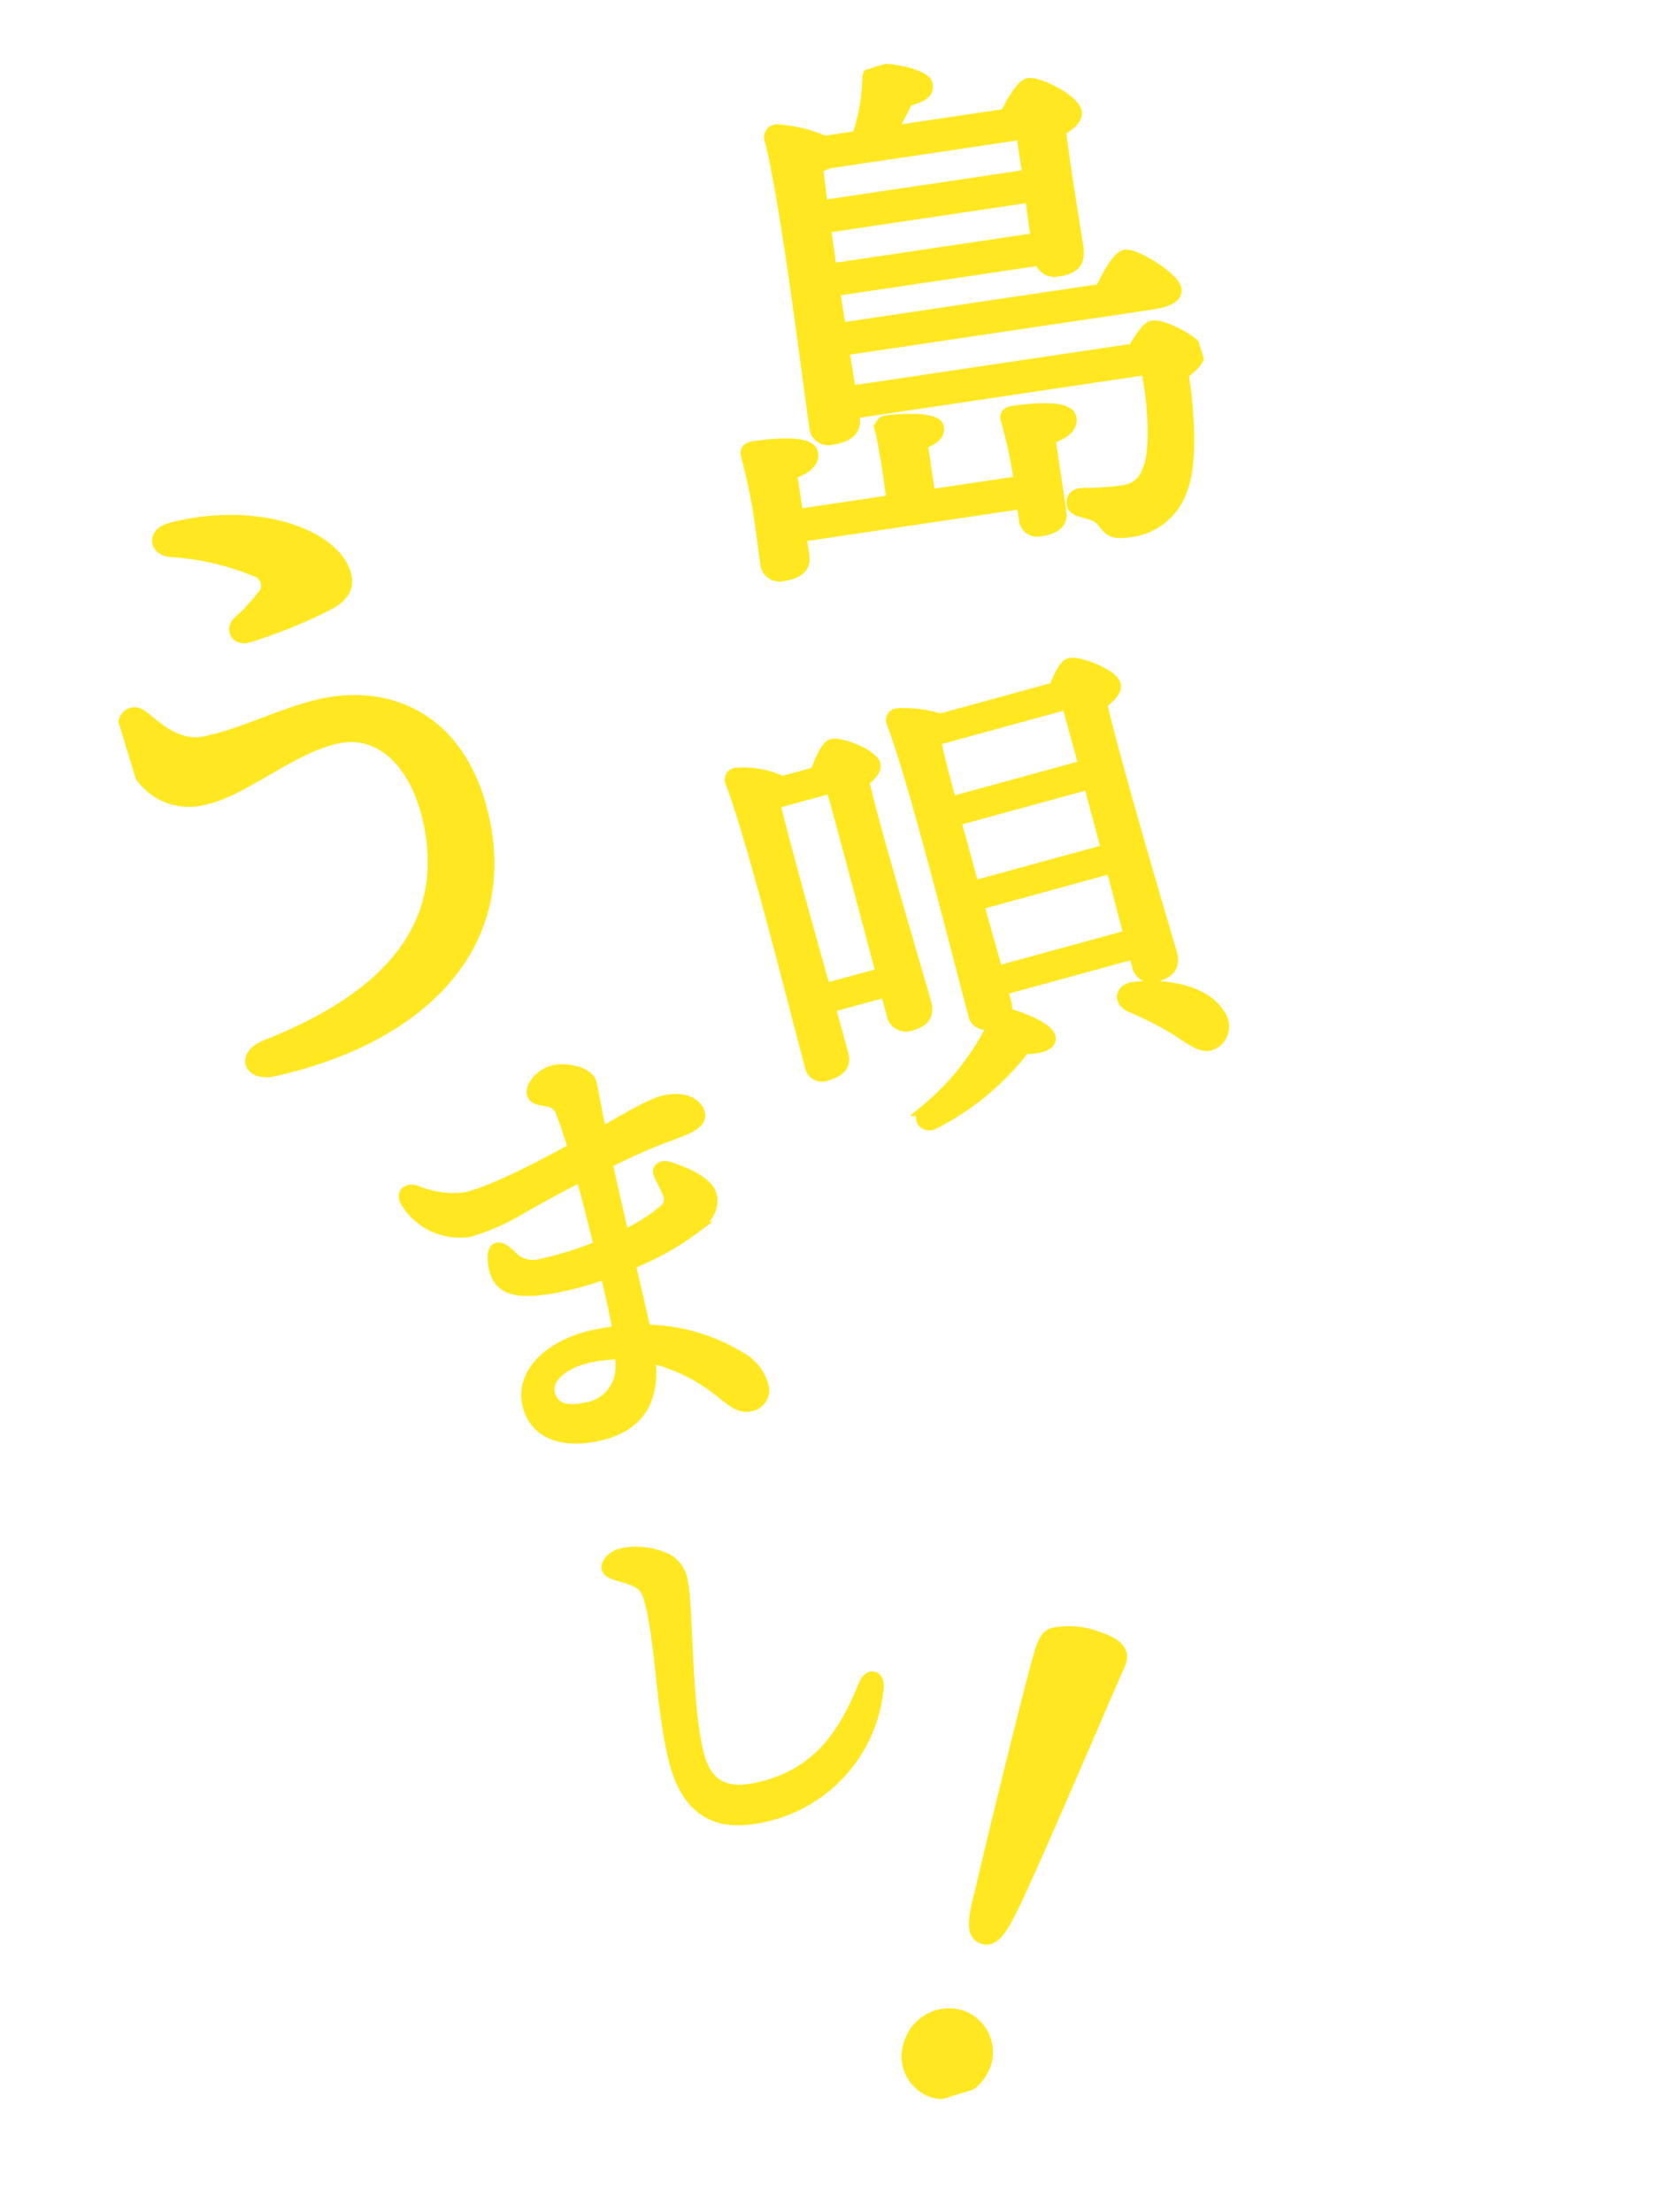 <svg xmlns="http://www.w3.org/2000/svg" xmlns:xlink="http://www.w3.org/1999/xlink" width="146.197" height="193.831" viewBox="0 0 146.197 193.831">
  <defs>
    <clipPath id="clip-path">
      <rect id="長方形_1250" data-name="長方形 1250" width="100.283" height="172.028" fill="#ffe821" stroke="#ffe821" stroke-width="1"/>
    </clipPath>
  </defs>
  <g id="グループ_3907" data-name="グループ 3907" transform="translate(0 29.32) rotate(-17)">
    <g id="グループ_3906" data-name="グループ 3906" clip-path="url(#clip-path)">
      <path id="パス_2817" data-name="パス 2817" d="M38.237,115.649a1.388,1.388,0,0,1-1.44,1.275c-.93-.071-1.264-.5-2.109-1.706a15.294,15.294,0,0,0-5.2-4.951c-.624,3.412-2.411,5.515-6.255,5.225-3.763-.284-5.328-2.193-5.163-4.379.224-2.954,3.586-4.369,7.147-4.1a20.872,20.872,0,0,1,2.3.3c.2-1.531.329-3.271.436-5.216a27.383,27.383,0,0,1-3.7-.036c-4.33-.327-5.638-1.321-5.5-3.223.176-1.778.813-2.136,1.606-.774a2.708,2.708,0,0,0,2.56,1.659,29.855,29.855,0,0,0,5.214-.053c.072-1.5.218-3.972.278-6.368-2.723.485-5.081,1-6.243,1.278a19.856,19.856,0,0,1-4.555.51,5.5,5.5,0,0,1-4.572-4.131c-.148-.744.407-1.068,1.1-.608a8.658,8.658,0,0,0,3.971,1.847c2.225.168,6.554-.562,10.359-1.374-.017-1.385-.047-2.608-.11-3.386a1.519,1.519,0,0,0-1-1.337c-.389-.234-.987-.4-.947-.926.055-.729,1.371-1.443,2.3-1.373,1.1.043,2.937,1,2.86,2.007-.067.89-.3,2.867-.458,4.442,2.732-.607,4.932-1.174,6.186-1.079,1.78.135,2.644,1.095,2.577,1.985-.076,1.012-2.146.937-4.029,1.079-1.6.123-3.324.36-4.973.641-.166,1.656-.284,3.764-.5,6.556A16.483,16.483,0,0,0,34.5,98.315a1.223,1.223,0,0,0,.745-1.246c-.038-.572-.188-1.275-.267-1.851-.082-.535.422-.742.964-.375,1.392.96,2.916,2.337,2.834,3.43-.089,1.174-.95,1.8-2.126,2.281a24.743,24.743,0,0,1-6.453,1.384c-.129,2.229-.287,4.333-.41,5.952a16.35,16.35,0,0,1,7.218,4.656,4.188,4.188,0,0,1,1.231,3.1m-11.073-6.413a13.009,13.009,0,0,0-2.848-.541c-2.185-.166-4.077.628-4.181,2s.943,2.066,2.562,2.188a3.612,3.612,0,0,0,4.191-2.694c.106-.318.17-.638.276-.956" transform="translate(-1.228 -7.908)" fill="#ffe821" stroke="#ffe821" stroke-width="1"/>
      <path id="パス_2818" data-name="パス 2818" d="M38.237,115.649a1.388,1.388,0,0,1-1.44,1.275c-.93-.071-1.264-.5-2.109-1.706a15.294,15.294,0,0,0-5.2-4.951c-.624,3.412-2.411,5.515-6.255,5.225-3.763-.284-5.328-2.193-5.163-4.379.224-2.954,3.586-4.369,7.147-4.1a20.872,20.872,0,0,1,2.3.3c.2-1.531.329-3.271.436-5.216a27.383,27.383,0,0,1-3.7-.036c-4.33-.327-5.638-1.321-5.5-3.223.176-1.778.813-2.136,1.606-.774a2.708,2.708,0,0,0,2.56,1.659,29.855,29.855,0,0,0,5.214-.053c.072-1.5.218-3.972.278-6.368-2.723.485-5.081,1-6.243,1.278a19.856,19.856,0,0,1-4.555.51,5.5,5.5,0,0,1-4.572-4.131c-.148-.744.407-1.068,1.1-.608a8.658,8.658,0,0,0,3.971,1.847c2.225.168,6.554-.562,10.359-1.374-.017-1.385-.047-2.608-.11-3.386a1.519,1.519,0,0,0-1-1.337c-.389-.234-.987-.4-.947-.926.055-.729,1.371-1.443,2.3-1.373,1.1.043,2.937,1,2.86,2.007-.067.89-.3,2.867-.458,4.442,2.732-.607,4.932-1.174,6.186-1.079,1.78.135,2.644,1.095,2.577,1.985-.076,1.012-2.146.937-4.029,1.079-1.6.123-3.324.36-4.973.641-.166,1.656-.284,3.764-.5,6.556A16.483,16.483,0,0,0,34.5,98.315a1.223,1.223,0,0,0,.745-1.246c-.038-.572-.188-1.275-.267-1.851-.082-.535.422-.742.964-.375,1.392.96,2.916,2.337,2.834,3.43-.089,1.174-.95,1.8-2.126,2.281a24.743,24.743,0,0,1-6.453,1.384c-.129,2.229-.287,4.333-.41,5.952a16.35,16.35,0,0,1,7.218,4.656A4.188,4.188,0,0,1,38.237,115.649Zm-11.073-6.413a13.009,13.009,0,0,0-2.848-.541c-2.185-.166-4.077.628-4.181,2s.943,2.066,2.562,2.188a3.612,3.612,0,0,0,4.191-2.694C26.994,109.875,27.058,109.554,27.164,109.237Z" transform="translate(-1.228 -7.908)" fill="#ffe821" stroke="#ffe821" stroke-miterlimit="10" stroke-width="0.372"/>
      <path id="パス_2819" data-name="パス 2819" d="M87.853,37.918a41.043,41.043,0,0,0,.4-4.926c-.024-.483.286-.629.708-.565,1.876.281,4.895.926,4.726,2.051-.112.75-.886,1.114-2.281,1.145l-.963,6.424c-.148.985-.86,1.262-2.174,1.065a1.1,1.1,0,0,1-1.037-1.4l.2-1.36L68.027,37.44l-.26,1.734c-.148.985-.914,1.3-2.227,1.1a1.187,1.187,0,0,1-1.124-1.463c.127-.844.406-2.385.68-4.214a47.718,47.718,0,0,0,.459-5.3c.024-.476.332-.621.754-.558,1.876.281,4.99.939,4.821,2.065-.112.75-.886,1.114-2.281,1.145l-.541,3.61,8.3,1.244c.369-2.15.756-4.728.834-6.2A.6.6,0,0,1,78.2,30c.8.12,4.279.881,4.131,1.866-.1.657-.751.847-1.771.934l-.675,4.5,7.878,1.181Zm12.887-7.609c.736-.753,1.714-1.517,2.136-1.454,1.031.155,3.4,2.572,3.282,3.369-.084.562-.926,1.06-1.934,1.388-.516,3.758-1.665,7.9-2.963,9.528a5.45,5.45,0,0,1-5.715,2.308c-1.407-.211-1.524-.708-1.808-1.374-.183-.7-.8-1.032-1.459-1.465-.614-.379-.806-.7-.595-1.144.149-.361.506-.5,1.014-.375a25.7,25.7,0,0,0,3.429.8,2.567,2.567,0,0,0,2.7-1.081c1.142-1.219,2.2-5.376,2.473-8.5l-25.7-3.852-.063.421c-.154,1.032-.935,1.443-2.388,1.224a1.18,1.18,0,0,1-1.117-1.51c.633-4.22,3.4-19.773,3.594-25.256a.635.635,0,0,1,.8-.551,12.008,12.008,0,0,1,3.7,2.184l2.907.436A17.072,17.072,0,0,0,85.42.731.845.845,0,0,1,86.543.277c1.686.589,3.757,1.809,3.644,2.56-.1.657-.563.874-2.092.837A22.153,22.153,0,0,1,85.9,5.838L96.03,7.356c.8-.886,2.087-2.084,2.7-1.992.937.14,3.4,2.571,3.248,3.6-.091.61-.952.912-1.8,1.121-.53,2.893-1.308,8.722-1.532,10.223-.218,1.454-.971,1.676-2.284,1.48a1.287,1.287,0,0,1-1.184-1.377L77.122,17.707l-.452,3.336,22.836,3.423c1.034-1.14,2.317-2.338,2.926-2.247.844.127,3.512,3.116,3.357,4.148-.091.609-.8.84-2.485.586L76.388,22.919l-.5,3.664ZM77.4,15.832l18.007,2.7.6-3.651L78,12.181Zm2.5-8.976a5.141,5.141,0,0,1-1.02.087c-.152.7-.342,1.962-.6,3.362l18.054,2.707L96.875,9.4Z" transform="translate(-6.077 -0.021)" fill="#ffe821" stroke="#ffe821" stroke-width="1"/>
      <path id="パス_2820" data-name="パス 2820" d="M87.853,37.918a41.043,41.043,0,0,0,.4-4.926c-.024-.483.286-.629.708-.565,1.876.281,4.895.926,4.726,2.051-.112.75-.886,1.114-2.281,1.145l-.963,6.424c-.148.985-.86,1.262-2.174,1.065a1.1,1.1,0,0,1-1.037-1.4l.2-1.36L68.027,37.44l-.26,1.734c-.148.985-.914,1.3-2.227,1.1a1.187,1.187,0,0,1-1.124-1.463c.127-.844.406-2.385.68-4.214a47.718,47.718,0,0,0,.459-5.3c.024-.476.332-.621.754-.558,1.876.281,4.99.939,4.821,2.065-.112.75-.886,1.114-2.281,1.145l-.541,3.61,8.3,1.244c.369-2.15.756-4.728.834-6.2A.6.6,0,0,1,78.2,30c.8.12,4.279.881,4.131,1.866-.1.657-.751.847-1.771.934l-.675,4.5,7.878,1.181Zm12.887-7.609c.736-.753,1.714-1.517,2.136-1.454,1.031.155,3.4,2.572,3.282,3.369-.084.562-.926,1.06-1.934,1.388-.516,3.758-1.665,7.9-2.963,9.528a5.45,5.45,0,0,1-5.715,2.308c-1.407-.211-1.524-.708-1.808-1.374-.183-.7-.8-1.032-1.459-1.465-.614-.379-.806-.7-.595-1.144.149-.361.506-.5,1.014-.375a25.7,25.7,0,0,0,3.429.8,2.567,2.567,0,0,0,2.7-1.081c1.142-1.219,2.2-5.376,2.473-8.5l-25.7-3.852-.063.421c-.154,1.032-.935,1.443-2.388,1.224a1.18,1.18,0,0,1-1.117-1.51c.633-4.22,3.4-19.773,3.594-25.256a.635.635,0,0,1,.8-.551,12.008,12.008,0,0,1,3.7,2.184l2.907.436A17.072,17.072,0,0,0,85.42.731.845.845,0,0,1,86.543.277c1.686.589,3.757,1.809,3.644,2.56-.1.657-.563.874-2.092.837A22.153,22.153,0,0,1,85.9,5.838L96.03,7.356c.8-.886,2.087-2.084,2.7-1.992.937.14,3.4,2.571,3.248,3.6-.091.61-.952.912-1.8,1.121-.53,2.893-1.308,8.722-1.532,10.223-.218,1.454-.971,1.676-2.284,1.48a1.287,1.287,0,0,1-1.184-1.377L77.122,17.707l-.452,3.336,22.836,3.423c1.034-1.14,2.317-2.338,2.926-2.247.844.127,3.512,3.116,3.357,4.148-.091.609-.8.84-2.485.586L76.388,22.919l-.5,3.664ZM77.4,15.832l18.007,2.7.6-3.651L78,12.181Zm2.5-8.976a5.141,5.141,0,0,1-1.02.087c-.152.7-.342,1.962-.6,3.362l18.054,2.707L96.875,9.4Z" transform="translate(-6.077 -0.021)" fill="#ffe821" stroke="#ffe821" stroke-miterlimit="10" stroke-width="0.435"/>
      <path id="パス_2821" data-name="パス 2821" d="M62.295,63.329c.633-.833,1.519-1.943,2.046-1.929.811.024,3.112,1.878,3.086,2.73-.015.528-.676.874-1.373,1.137-.333,4.415-.4,17.811-.471,20.163-.037,1.258-.775,1.521-1.871,1.489A1.217,1.217,0,0,1,62.5,85.5l.059-2.029-5.11-.15-.128,4.341c-.026.892-.648,1.32-1.905,1.283a1.009,1.009,0,0,1-1.1-1.169c.123-4.178,1.013-20.676.6-25.884a.555.555,0,0,1,.584-.552,7.9,7.9,0,0,1,3.72,1.9Zm.349,18.524c.187-4.988.521-13.585.577-16.872l-5.192-.152c-.158,2.594-.346,9-.381,10.219L57.491,81.7Zm9.469,6.571c1.355.851,3.178,2.366,2.992,3.173-.181.644-1.356.529-2.4.173a23.151,23.151,0,0,1-9.495,3.984c-.9.177-1.356-.852-.368-1.31a22.544,22.544,0,0,0,8.084-5.688,2.055,2.055,0,0,1-.488.025,1.01,1.01,0,0,1-1.1-1.169c.125-4.26,1.032-21.284.619-26.573a.556.556,0,0,1,.585-.552,10.184,10.184,0,0,1,3.527,1.565l10.384.305c.632-.793,1.429-1.663,1.876-1.65.852.025,3.311,2.006,3.285,2.9-.017.568-.8.951-1.62,1.252-.391,5.023-.511,20.122-.546,22.72-.037,1.257-.777,1.56-1.913,1.527a1.218,1.218,0,0,1-1.216-1.416l.031-1.054-12.007-.353L72.3,87.455a1.354,1.354,0,0,1-.312.925Zm.46-11.517,12.128.357.217-6L72.749,70.9c-.049,1.664-.09,3.042-.105,3.57Zm11.819,8.1.262-6.123L72.525,78.53l-.139,6.126Zm-11.27-21.28c-.112,1.053-.221,3.364-.285,5.554l12.129.356c.072-2.474.133-4.543.166-5.638L73.49,63.659ZM88.732,96.219c-1.144.251-1.76-.9-3.056-2.363a31.222,31.222,0,0,0-3.041-2.891c-.752-.672-.439-1.637.734-1.481,3.029.535,5.944,2.2,6.529,4.415a1.746,1.746,0,0,1-1.165,2.319" transform="translate(-5.125 -5.708)" fill="#ffe821" stroke="#ffe821" stroke-width="1"/>
      <path id="パス_2822" data-name="パス 2822" d="M62.295,63.329c.633-.833,1.519-1.943,2.046-1.929.811.024,3.112,1.878,3.086,2.73-.015.528-.676.874-1.373,1.137-.333,4.415-.4,17.811-.471,20.163-.037,1.258-.775,1.521-1.871,1.489A1.217,1.217,0,0,1,62.5,85.5l.059-2.029-5.11-.15-.128,4.341c-.026.892-.648,1.32-1.905,1.283a1.009,1.009,0,0,1-1.1-1.169c.123-4.178,1.013-20.676.6-25.884a.555.555,0,0,1,.584-.552,7.9,7.9,0,0,1,3.72,1.9Zm.349,18.524c.187-4.988.521-13.585.577-16.872l-5.192-.152c-.158,2.594-.346,9-.381,10.219L57.491,81.7Zm9.469,6.571c1.355.851,3.178,2.366,2.992,3.173-.181.644-1.356.529-2.4.173a23.151,23.151,0,0,1-9.495,3.984c-.9.177-1.356-.852-.368-1.31a22.544,22.544,0,0,0,8.084-5.688,2.055,2.055,0,0,1-.488.025,1.01,1.01,0,0,1-1.1-1.169c.125-4.26,1.032-21.284.619-26.573a.556.556,0,0,1,.585-.552,10.184,10.184,0,0,1,3.527,1.565l10.384.305c.632-.793,1.429-1.663,1.876-1.65.852.025,3.311,2.006,3.285,2.9-.017.568-.8.951-1.62,1.252-.391,5.023-.511,20.122-.546,22.72-.037,1.257-.777,1.56-1.913,1.527a1.218,1.218,0,0,1-1.216-1.416l.031-1.054-12.007-.353L72.3,87.455a1.354,1.354,0,0,1-.312.925Zm.46-11.517,12.128.357.217-6L72.749,70.9c-.049,1.664-.09,3.042-.105,3.57Zm11.819,8.1.262-6.123L72.525,78.53l-.139,6.126Zm-11.27-21.28c-.112,1.053-.221,3.364-.285,5.554l12.129.356c.072-2.474.133-4.543.166-5.638L73.49,63.659ZM88.732,96.219c-1.144.251-1.76-.9-3.056-2.363a31.222,31.222,0,0,0-3.041-2.891c-.752-.672-.439-1.637.734-1.481,3.029.535,5.944,2.2,6.529,4.415A1.746,1.746,0,0,1,88.732,96.219Z" transform="translate(-5.125 -5.708)" fill="#ffe821" stroke="#ffe821" stroke-miterlimit="10" stroke-width="0.372"/>
      <path id="パス_2823" data-name="パス 2823" d="M5.384,46.324a5.162,5.162,0,0,1-4.91-3.6,7.136,7.136,0,0,1-.294-4.169c.292-1.442,1.4-1.6,1.953-.828.883,1.225,2.1,3.634,4.71,3.832,3.759.284,7.106-.437,10.562-.178,6.062.458,11.412,4.706,10.738,13.617-.88,11.64-11.03,16.847-24,15.867-2.3-.174-2.4-2.132-.008-2.318,11.41-.906,18.627-5.236,19.347-14.756.367-4.85-1.522-8.9-5.645-9.207-4.063-.307-9.054,2-12.449,1.742M16.141,24.211c3.788,1.506,6.866,4.361,6.659,7.088-.073.97-.8,1.647-2.278,1.9a43.82,43.82,0,0,1-7.489.654c-1.035-.017-1.26-1.071-.436-1.5a15.917,15.917,0,0,0,2.615-1.51,1.348,1.348,0,0,0,.118-2.369,23.217,23.217,0,0,0-6.6-3.792c-1.242-.52-1.075-1.911.51-1.913a20.576,20.576,0,0,1,6.9,1.436" transform="translate(0 -2.149)" fill="#ffe821" stroke="#ffe821" stroke-width="1"/>
      <path id="パス_2824" data-name="パス 2824" d="M22.808,130.43a6.28,6.28,0,0,1,3.725,1.621,2.621,2.621,0,0,1,.684,2.319c-.074,1.884-2.97,10.665-3.062,15.055-.07,3.19,1.967,3.962,4.188,4.13,5.807.439,8.976-2.859,11.51-5.931.719-.874,1.473-.4,1.091.563A12.718,12.718,0,0,1,28.39,156.1c-3.489-.195-6.623-1.463-6.377-6.974.178-4.178,1.724-9.626,2-13.315.092-1.229.082-1.986-.461-2.542-.955-1-2.3-1.342-2.251-2.025.025-.342.682-.842,1.5-.814" transform="translate(-2.01 -12.309)" fill="#ffe821" stroke="#ffe821" stroke-width="1"/>
      <path id="パス_2825" data-name="パス 2825" d="M22.808,130.43a6.28,6.28,0,0,1,3.725,1.621,2.621,2.621,0,0,1,.684,2.319c-.074,1.884-2.97,10.665-3.062,15.055-.07,3.19,1.967,3.962,4.188,4.13,5.807.439,8.976-2.859,11.51-5.931.719-.874,1.473-.4,1.091.563A12.718,12.718,0,0,1,28.39,156.1c-3.489-.195-6.623-1.463-6.377-6.974.178-4.178,1.724-9.626,2-13.315.092-1.229.082-1.986-.461-2.542-.955-1-2.3-1.342-2.251-2.025C21.329,130.9,21.986,130.4,22.808,130.43Z" transform="translate(-2.01 -12.309)" fill="#ffe821" stroke="#ffe821" stroke-miterlimit="10" stroke-width="0.372"/>
      <path id="パス_2826" data-name="パス 2826" d="M47.834,171.972c-1.589,1.73-2.5,2.3-3.208,1.793-.807-.575-.552-1.537,1-4.012,2.393-4.162,10.148-17.166,11.2-18.638.474-.665.927-1.2,1.57-1.1a7.087,7.087,0,0,1,3.639,1.519c1.282.913,1.886,1.772,1.049,2.749-3.286,3.812-12.232,14.467-15.241,17.69M41.6,184.343a3.8,3.8,0,0,1-5.188.956,3.291,3.291,0,0,1-.617-4.659,3.619,3.619,0,0,1,5.12-.861,3.377,3.377,0,0,1,.686,4.564" transform="translate(-3.313 -14.156)" fill="#ffe821" stroke="#ffe821" stroke-width="1"/>
      <path id="パス_2827" data-name="パス 2827" d="M47.834,171.972c-1.589,1.73-2.5,2.3-3.208,1.793-.807-.575-.552-1.537,1-4.012,2.393-4.162,10.148-17.166,11.2-18.638.474-.665.927-1.2,1.57-1.1a7.087,7.087,0,0,1,3.639,1.519c1.282.913,1.886,1.772,1.049,2.749C59.789,158.094,50.842,168.749,47.834,171.972ZM41.6,184.343a3.8,3.8,0,0,1-5.188.956,3.291,3.291,0,0,1-.617-4.659,3.619,3.619,0,0,1,5.12-.861A3.377,3.377,0,0,1,41.6,184.343Z" transform="translate(-3.313 -14.156)" fill="#ffe821"/>
    </g>
  </g>
</svg>
